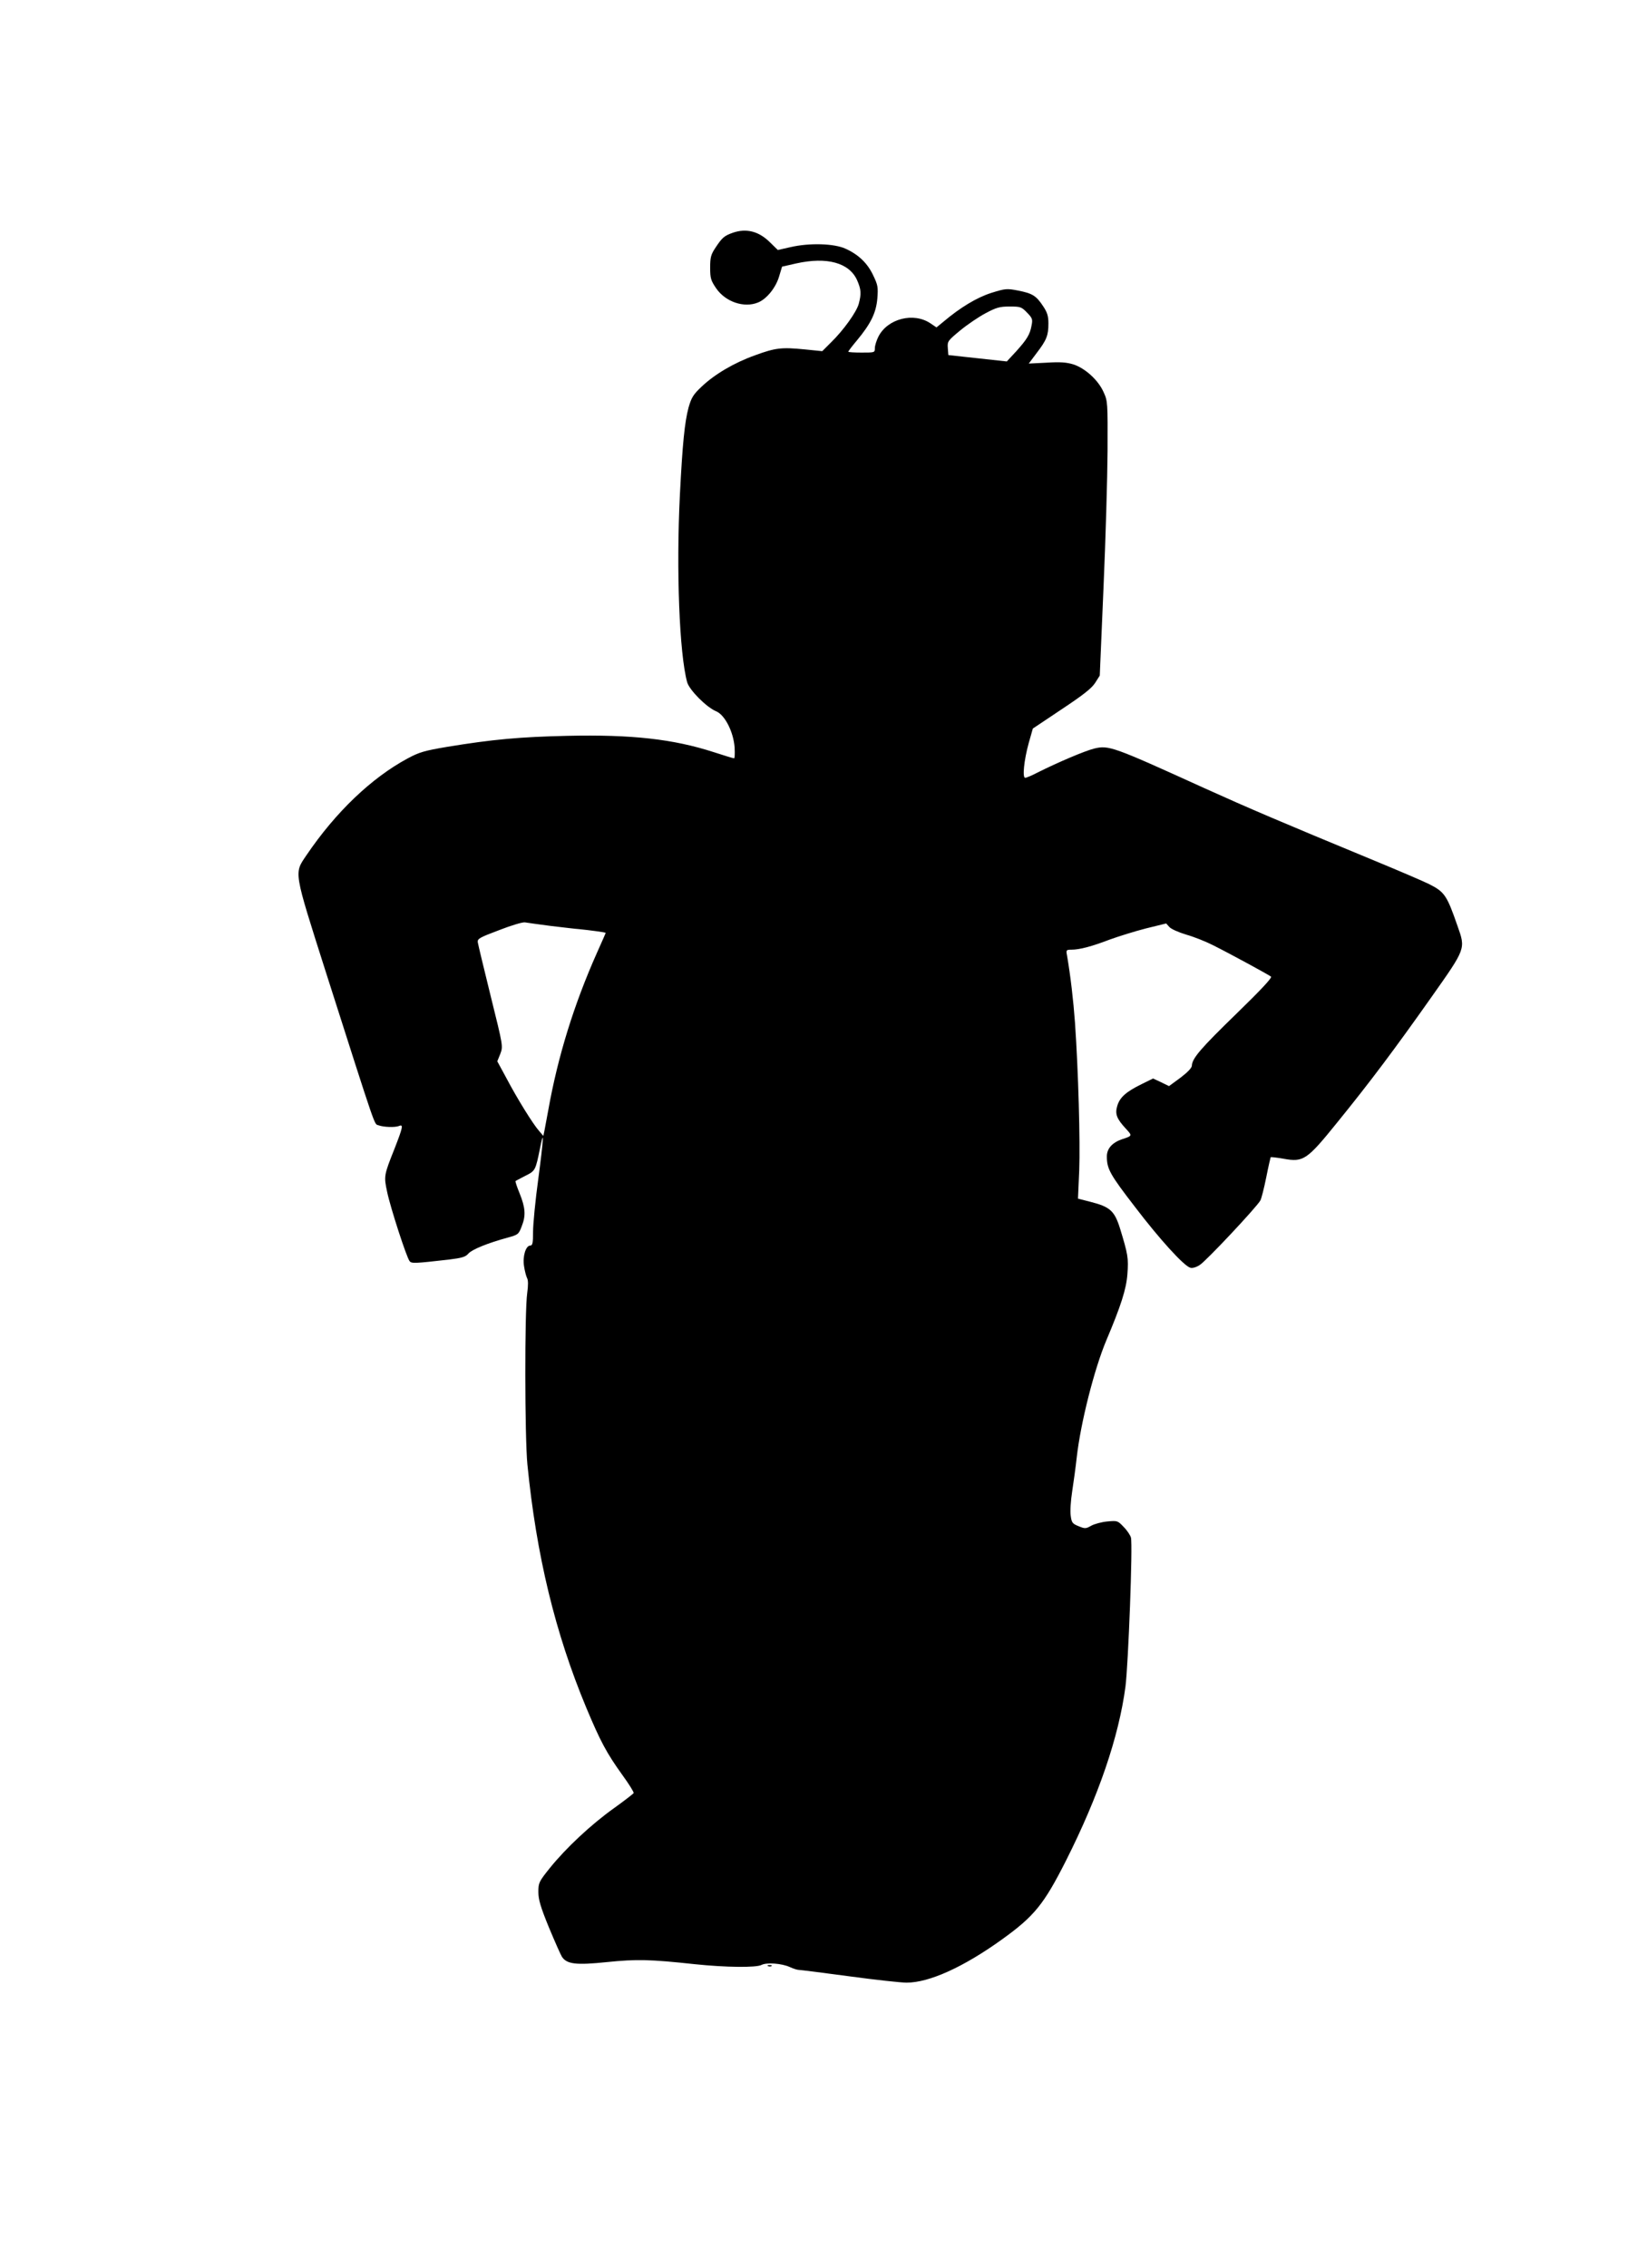  <svg version="1.0" xmlns="http://www.w3.org/2000/svg"
 width="930pt" height="1280pt" viewBox="0 0 930 1280"
 preserveAspectRatio="xMidYMid meet"><g transform="translate(0,1280) scale(0.1,-0.1)"
fill="#000000" stroke="none">
<path d="M4137 11486 c-48 -17 -60 -28 -97 -84 -26 -39 -30 -55 -30 -113 0
-59 4 -72 33 -115 53 -78 159 -114 238 -81 49 20 101 85 119 149 l16 53 79 18
c175 39 301 4 345 -95 23 -53 24 -76 9 -133 -13 -47 -87 -150 -157 -218 l-49
-49 -99 10 c-131 13 -165 9 -280 -33 -118 -42 -230 -108 -303 -178 -47 -44
-57 -62 -73 -117 -22 -84 -34 -200 -49 -495 -21 -422 -3 -893 41 -1055 12 -44
110 -143 165 -165 48 -21 96 -114 103 -202 2 -35 1 -63 -3 -63 -5 0 -56 16
-115 35 -229 74 -463 100 -825 92 -269 -6 -423 -20 -679 -62 -130 -22 -158
-30 -225 -66 -204 -110 -405 -302 -570 -545 -71 -106 -76 -79 112 -670 290
-908 269 -845 294 -855 29 -11 94 -13 116 -4 26 11 22 -7 -26 -130 -59 -148
-60 -153 -41 -242 18 -87 110 -371 127 -391 11 -14 29 -13 222 9 73 9 94 15
110 34 20 23 111 60 222 90 59 16 62 19 79 64 24 60 21 104 -12 186 -15 36
-25 67 -23 69 2 2 27 15 56 30 56 28 57 30 83 159 23 117 19 45 -10 -173 -17
-123 -30 -259 -30 -302 0 -64 -3 -78 -16 -78 -25 0 -44 -61 -35 -116 4 -27 12
-57 17 -67 7 -12 7 -41 1 -85 -15 -101 -14 -813 1 -967 51 -515 157 -952 332
-1372 80 -191 115 -257 205 -382 37 -51 65 -96 63 -101 -2 -4 -52 -43 -112
-86 -128 -91 -272 -226 -362 -338 -61 -76 -64 -83 -64 -134 0 -43 12 -84 59
-199 33 -79 66 -154 74 -167 28 -42 80 -48 254 -30 167 17 239 16 498 -12 173
-18 345 -20 375 -4 29 15 114 9 160 -12 19 -9 42 -16 50 -16 8 0 136 -16 284
-36 147 -20 294 -36 325 -36 128 0 322 88 539 244 182 131 236 197 361 444
185 367 298 698 336 982 16 124 42 803 31 842 -3 12 -21 40 -41 60 -34 36 -36
36 -92 31 -32 -3 -73 -14 -91 -24 -30 -17 -35 -18 -71 -3 -35 14 -40 20 -45
59 -4 24 0 84 8 136 8 52 20 139 26 194 22 196 100 501 167 660 82 194 113
289 119 374 7 90 3 112 -42 259 -31 98 -56 121 -167 149 l-70 18 7 160 c6 160
-5 562 -24 834 -9 124 -25 263 -45 379 -6 30 -4 32 25 32 46 0 114 18 216 57
50 18 142 47 205 63 l114 28 18 -20 c9 -11 52 -30 95 -43 43 -12 111 -39 152
-60 96 -48 311 -165 327 -177 7 -6 -53 -71 -195 -209 -202 -196 -251 -253
-252 -294 -1 -13 -24 -37 -65 -68 l-64 -47 -45 22 -45 21 -65 -32 c-88 -43
-123 -75 -137 -122 -14 -46 -4 -73 49 -130 36 -39 36 -40 -20 -58 -57 -19 -88
-53 -88 -98 0 -70 17 -101 159 -285 138 -181 275 -332 312 -343 11 -4 33 2 53
15 35 21 324 329 343 365 6 11 21 70 33 130 12 61 24 112 25 114 2 1 35 -2 73
-9 112 -20 131 -8 303 205 186 229 324 413 533 709 194 275 192 270 146 400
-60 173 -73 192 -160 236 -30 15 -172 76 -315 135 -527 218 -696 290 -955 407
-517 235 -539 243 -622 223 -52 -13 -201 -76 -319 -135 -32 -17 -64 -30 -70
-30 -17 0 -7 99 20 197 l23 81 163 109 c122 81 169 118 189 149 l26 41 21 494
c12 272 22 620 23 774 1 275 1 281 -23 333 -30 67 -103 133 -169 155 -39 12
-74 15 -152 10 l-101 -5 45 60 c56 73 66 99 66 166 0 42 -6 62 -30 98 -39 59
-60 72 -141 88 -63 12 -71 12 -151 -13 -82 -26 -175 -82 -271 -163 l-39 -32
-34 23 c-95 64 -242 27 -294 -75 -11 -22 -20 -51 -20 -65 0 -25 -1 -25 -75
-25 -41 0 -75 2 -75 5 0 3 22 32 49 64 78 94 108 155 115 236 5 64 3 76 -23
130 -32 69 -83 118 -156 151 -64 30 -205 34 -312 9 l-71 -16 -44 43 c-63 63
-134 81 -211 54z m1662 -450 c30 -31 33 -38 26 -72 -9 -52 -26 -79 -87 -147
l-53 -57 -165 18 -165 18 -3 39 c-3 39 0 42 70 100 40 33 105 77 143 97 60 32
79 38 136 38 61 0 67 -2 98 -34z m-2689 -3462 c69 -8 141 -17 160 -18 60 -6
150 -18 150 -21 0 -2 -22 -52 -49 -112 -130 -292 -221 -585 -275 -888 -9 -49
-19 -103 -22 -118 l-6 -28 -24 28 c-34 38 -124 183 -185 299 l-51 94 17 42
c16 43 16 43 -54 325 -38 154 -71 291 -73 304 -3 21 8 27 122 70 69 27 134 46
145 43 11 -2 76 -11 145 -20z"/>
<path d="M4338 1703 c7 -3 16 -2 19 1 4 3 -2 6 -13 5 -11 0 -14 -3 -6 -6z"/>
</g>
</svg>
